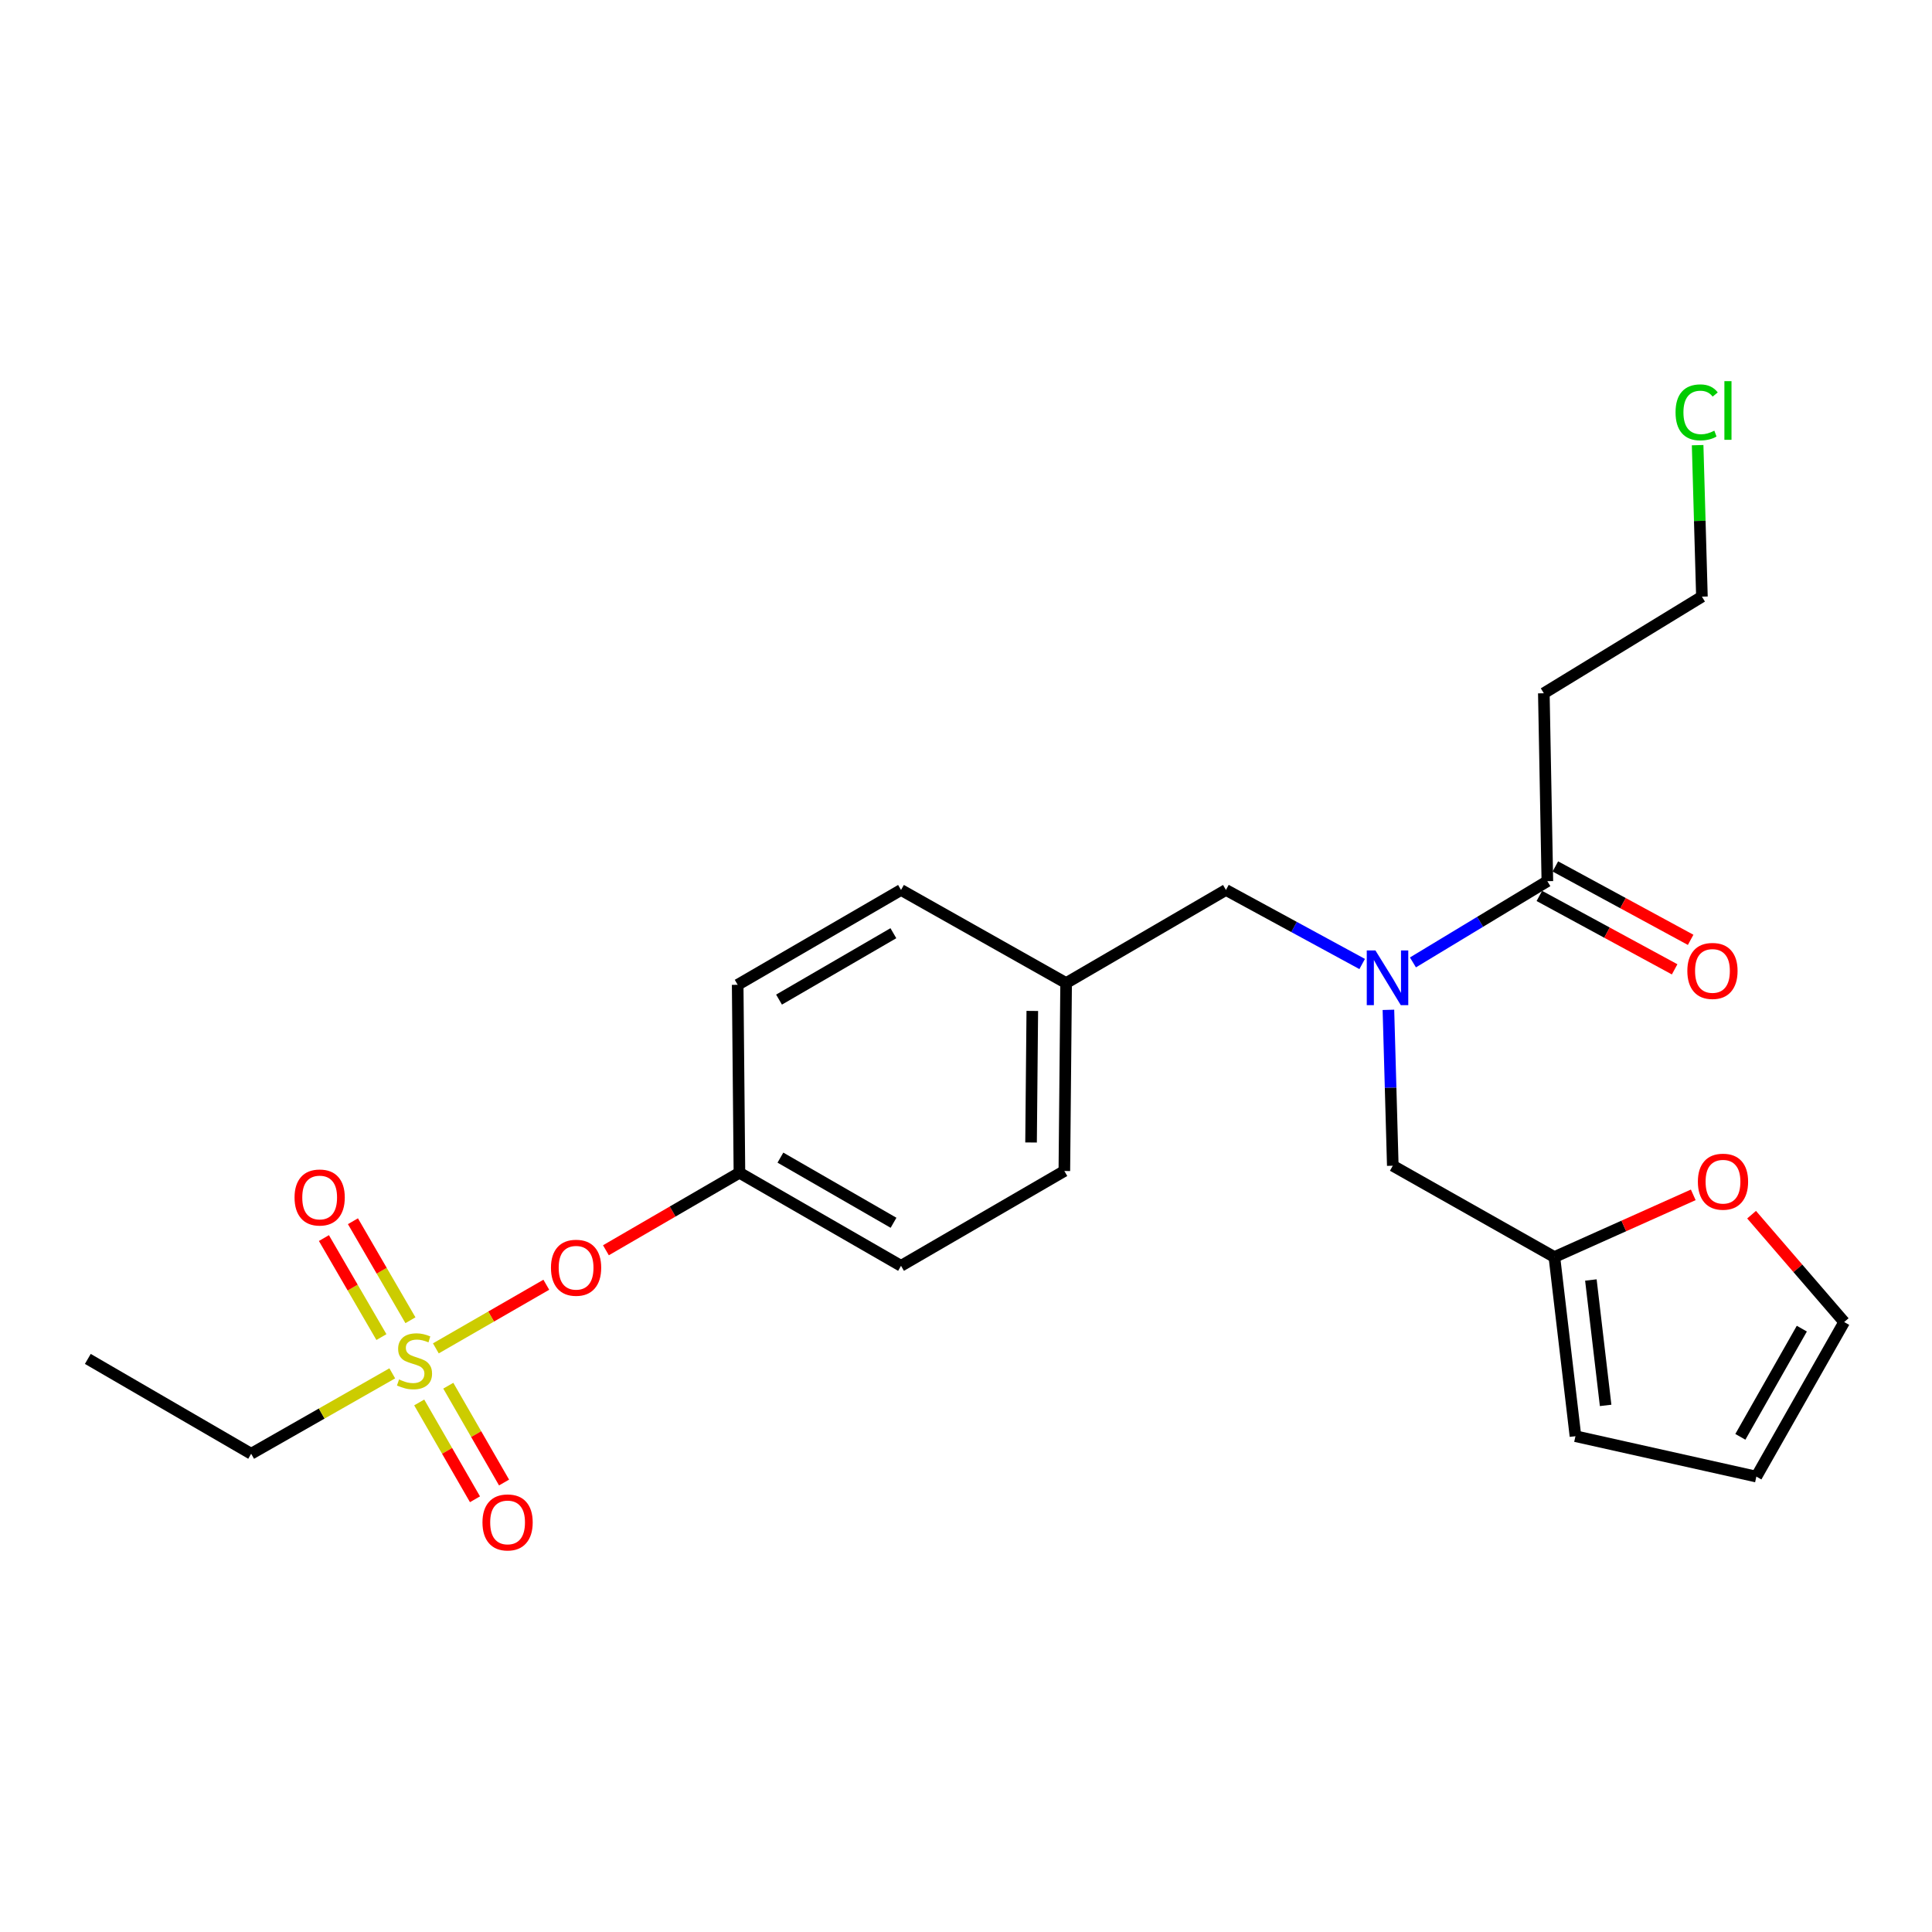 <?xml version='1.0' encoding='iso-8859-1'?>
<svg version='1.1' baseProfile='full'
              xmlns='http://www.w3.org/2000/svg'
                      xmlns:rdkit='http://www.rdkit.org/xml'
                      xmlns:xlink='http://www.w3.org/1999/xlink'
                  xml:space='preserve'
width='1000px' height='1000px' viewBox='0 0 1000 1000'>
<!-- END OF HEADER -->
<rect style='opacity:1.0;fill:#FFFFFF;stroke:none' width='1000' height='1000' x='0' y='0'> </rect>
<path class='bond-0' d='M 718.643,522.69 L 719.776,563.032' style='fill:none;fill-rule:evenodd;stroke:#0000FF;stroke-width:6px;stroke-linecap:butt;stroke-linejoin:miter;stroke-opacity:1' />
<path class='bond-0' d='M 719.776,563.032 L 720.908,603.373' style='fill:none;fill-rule:evenodd;stroke:#000000;stroke-width:6px;stroke-linecap:butt;stroke-linejoin:miter;stroke-opacity:1' />
<path class='bond-1' d='M 705.058,498.966 L 669.802,479.805' style='fill:none;fill-rule:evenodd;stroke:#0000FF;stroke-width:6px;stroke-linecap:butt;stroke-linejoin:miter;stroke-opacity:1' />
<path class='bond-1' d='M 669.802,479.805 L 634.546,460.643' style='fill:none;fill-rule:evenodd;stroke:#000000;stroke-width:6px;stroke-linecap:butt;stroke-linejoin:miter;stroke-opacity:1' />
<path class='bond-2' d='M 731.334,498.146 L 766.122,477.122' style='fill:none;fill-rule:evenodd;stroke:#0000FF;stroke-width:6px;stroke-linecap:butt;stroke-linejoin:miter;stroke-opacity:1' />
<path class='bond-2' d='M 766.122,477.122 L 800.91,456.098' style='fill:none;fill-rule:evenodd;stroke:#000000;stroke-width:6px;stroke-linecap:butt;stroke-linejoin:miter;stroke-opacity:1' />
<path class='bond-3' d='M 634.546,460.643 L 551.823,508.828' style='fill:none;fill-rule:evenodd;stroke:#000000;stroke-width:6px;stroke-linecap:butt;stroke-linejoin:miter;stroke-opacity:1' />
<path class='bond-4' d='M 799.086,358.831 L 880.913,308.823' style='fill:none;fill-rule:evenodd;stroke:#000000;stroke-width:6px;stroke-linecap:butt;stroke-linejoin:miter;stroke-opacity:1' />
<path class='bond-5' d='M 799.086,358.831 L 800.91,456.098' style='fill:none;fill-rule:evenodd;stroke:#000000;stroke-width:6px;stroke-linecap:butt;stroke-linejoin:miter;stroke-opacity:1' />
<path class='bond-6' d='M 796.768,463.732 L 831.78,482.731' style='fill:none;fill-rule:evenodd;stroke:#000000;stroke-width:6px;stroke-linecap:butt;stroke-linejoin:miter;stroke-opacity:1' />
<path class='bond-6' d='M 831.78,482.731 L 866.792,501.729' style='fill:none;fill-rule:evenodd;stroke:#FF0000;stroke-width:6px;stroke-linecap:butt;stroke-linejoin:miter;stroke-opacity:1' />
<path class='bond-6' d='M 805.053,448.464 L 840.065,467.463' style='fill:none;fill-rule:evenodd;stroke:#000000;stroke-width:6px;stroke-linecap:butt;stroke-linejoin:miter;stroke-opacity:1' />
<path class='bond-6' d='M 840.065,467.463 L 875.077,486.461' style='fill:none;fill-rule:evenodd;stroke:#FF0000;stroke-width:6px;stroke-linecap:butt;stroke-linejoin:miter;stroke-opacity:1' />
<path class='bond-7' d='M 878.69,230.413 L 879.801,269.618' style='fill:none;fill-rule:evenodd;stroke:#00CC00;stroke-width:6px;stroke-linecap:butt;stroke-linejoin:miter;stroke-opacity:1' />
<path class='bond-7' d='M 879.801,269.618 L 880.913,308.823' style='fill:none;fill-rule:evenodd;stroke:#000000;stroke-width:6px;stroke-linecap:butt;stroke-linejoin:miter;stroke-opacity:1' />
<path class='bond-8' d='M 804.549,650.641 L 840.488,634.546' style='fill:none;fill-rule:evenodd;stroke:#000000;stroke-width:6px;stroke-linecap:butt;stroke-linejoin:miter;stroke-opacity:1' />
<path class='bond-8' d='M 840.488,634.546 L 876.427,618.45' style='fill:none;fill-rule:evenodd;stroke:#FF0000;stroke-width:6px;stroke-linecap:butt;stroke-linejoin:miter;stroke-opacity:1' />
<path class='bond-9' d='M 804.549,650.641 L 815.454,743.372' style='fill:none;fill-rule:evenodd;stroke:#000000;stroke-width:6px;stroke-linecap:butt;stroke-linejoin:miter;stroke-opacity:1' />
<path class='bond-9' d='M 823.436,662.522 L 831.07,727.434' style='fill:none;fill-rule:evenodd;stroke:#000000;stroke-width:6px;stroke-linecap:butt;stroke-linejoin:miter;stroke-opacity:1' />
<path class='bond-10' d='M 804.549,650.641 L 720.908,603.373' style='fill:none;fill-rule:evenodd;stroke:#000000;stroke-width:6px;stroke-linecap:butt;stroke-linejoin:miter;stroke-opacity:1' />
<path class='bond-11' d='M 906.619,628.718 L 930.582,656.5' style='fill:none;fill-rule:evenodd;stroke:#FF0000;stroke-width:6px;stroke-linecap:butt;stroke-linejoin:miter;stroke-opacity:1' />
<path class='bond-11' d='M 930.582,656.5 L 954.545,684.283' style='fill:none;fill-rule:evenodd;stroke:#000000;stroke-width:6px;stroke-linecap:butt;stroke-linejoin:miter;stroke-opacity:1' />
<path class='bond-12' d='M 130.002,752.463 L 45.455,703.371' style='fill:none;fill-rule:evenodd;stroke:#000000;stroke-width:6px;stroke-linecap:butt;stroke-linejoin:miter;stroke-opacity:1' />
<path class='bond-13' d='M 130.002,752.463 L 166.519,731.651' style='fill:none;fill-rule:evenodd;stroke:#000000;stroke-width:6px;stroke-linecap:butt;stroke-linejoin:miter;stroke-opacity:1' />
<path class='bond-13' d='M 166.519,731.651 L 203.037,710.84' style='fill:none;fill-rule:evenodd;stroke:#CCCC00;stroke-width:6px;stroke-linecap:butt;stroke-linejoin:miter;stroke-opacity:1' />
<path class='bond-14' d='M 282.767,664.982 L 254.183,681.448' style='fill:none;fill-rule:evenodd;stroke:#FF0000;stroke-width:6px;stroke-linecap:butt;stroke-linejoin:miter;stroke-opacity:1' />
<path class='bond-14' d='M 254.183,681.448 L 225.598,697.914' style='fill:none;fill-rule:evenodd;stroke:#CCCC00;stroke-width:6px;stroke-linecap:butt;stroke-linejoin:miter;stroke-opacity:1' />
<path class='bond-15' d='M 313.624,647.136 L 348.176,627.074' style='fill:none;fill-rule:evenodd;stroke:#FF0000;stroke-width:6px;stroke-linecap:butt;stroke-linejoin:miter;stroke-opacity:1' />
<path class='bond-15' d='M 348.176,627.074 L 382.728,607.012' style='fill:none;fill-rule:evenodd;stroke:#000000;stroke-width:6px;stroke-linecap:butt;stroke-linejoin:miter;stroke-opacity:1' />
<path class='bond-16' d='M 216.984,725.906 L 231.416,750.963' style='fill:none;fill-rule:evenodd;stroke:#CCCC00;stroke-width:6px;stroke-linecap:butt;stroke-linejoin:miter;stroke-opacity:1' />
<path class='bond-16' d='M 231.416,750.963 L 245.848,776.02' style='fill:none;fill-rule:evenodd;stroke:#FF0000;stroke-width:6px;stroke-linecap:butt;stroke-linejoin:miter;stroke-opacity:1' />
<path class='bond-16' d='M 232.036,717.237 L 246.468,742.293' style='fill:none;fill-rule:evenodd;stroke:#CCCC00;stroke-width:6px;stroke-linecap:butt;stroke-linejoin:miter;stroke-opacity:1' />
<path class='bond-16' d='M 246.468,742.293 L 260.9,767.35' style='fill:none;fill-rule:evenodd;stroke:#FF0000;stroke-width:6px;stroke-linecap:butt;stroke-linejoin:miter;stroke-opacity:1' />
<path class='bond-17' d='M 212.442,683.353 L 197.561,657.728' style='fill:none;fill-rule:evenodd;stroke:#CCCC00;stroke-width:6px;stroke-linecap:butt;stroke-linejoin:miter;stroke-opacity:1' />
<path class='bond-17' d='M 197.561,657.728 L 182.681,632.104' style='fill:none;fill-rule:evenodd;stroke:#FF0000;stroke-width:6px;stroke-linecap:butt;stroke-linejoin:miter;stroke-opacity:1' />
<path class='bond-17' d='M 197.42,692.076 L 182.54,666.452' style='fill:none;fill-rule:evenodd;stroke:#CCCC00;stroke-width:6px;stroke-linecap:butt;stroke-linejoin:miter;stroke-opacity:1' />
<path class='bond-17' d='M 182.54,666.452 L 167.659,640.827' style='fill:none;fill-rule:evenodd;stroke:#FF0000;stroke-width:6px;stroke-linecap:butt;stroke-linejoin:miter;stroke-opacity:1' />
<path class='bond-18' d='M 551.823,508.828 L 466.368,460.643' style='fill:none;fill-rule:evenodd;stroke:#000000;stroke-width:6px;stroke-linecap:butt;stroke-linejoin:miter;stroke-opacity:1' />
<path class='bond-19' d='M 551.823,508.828 L 550.906,606.105' style='fill:none;fill-rule:evenodd;stroke:#000000;stroke-width:6px;stroke-linecap:butt;stroke-linejoin:miter;stroke-opacity:1' />
<path class='bond-19' d='M 534.315,523.256 L 533.674,591.349' style='fill:none;fill-rule:evenodd;stroke:#000000;stroke-width:6px;stroke-linecap:butt;stroke-linejoin:miter;stroke-opacity:1' />
<path class='bond-20' d='M 382.728,607.012 L 466.368,655.187' style='fill:none;fill-rule:evenodd;stroke:#000000;stroke-width:6px;stroke-linecap:butt;stroke-linejoin:miter;stroke-opacity:1' />
<path class='bond-20' d='M 403.944,599.185 L 462.492,632.908' style='fill:none;fill-rule:evenodd;stroke:#000000;stroke-width:6px;stroke-linecap:butt;stroke-linejoin:miter;stroke-opacity:1' />
<path class='bond-21' d='M 382.728,607.012 L 381.821,509.735' style='fill:none;fill-rule:evenodd;stroke:#000000;stroke-width:6px;stroke-linecap:butt;stroke-linejoin:miter;stroke-opacity:1' />
<path class='bond-22' d='M 466.368,460.643 L 381.821,509.735' style='fill:none;fill-rule:evenodd;stroke:#000000;stroke-width:6px;stroke-linecap:butt;stroke-linejoin:miter;stroke-opacity:1' />
<path class='bond-22' d='M 462.409,483.029 L 403.225,517.394' style='fill:none;fill-rule:evenodd;stroke:#000000;stroke-width:6px;stroke-linecap:butt;stroke-linejoin:miter;stroke-opacity:1' />
<path class='bond-23' d='M 550.906,606.105 L 466.368,655.187' style='fill:none;fill-rule:evenodd;stroke:#000000;stroke-width:6px;stroke-linecap:butt;stroke-linejoin:miter;stroke-opacity:1' />
<path class='bond-24' d='M 815.454,743.372 L 909.092,764.285' style='fill:none;fill-rule:evenodd;stroke:#000000;stroke-width:6px;stroke-linecap:butt;stroke-linejoin:miter;stroke-opacity:1' />
<path class='bond-25' d='M 954.545,684.283 L 909.092,764.285' style='fill:none;fill-rule:evenodd;stroke:#000000;stroke-width:6px;stroke-linecap:butt;stroke-linejoin:miter;stroke-opacity:1' />
<path class='bond-25' d='M 932.624,687.702 L 900.807,743.704' style='fill:none;fill-rule:evenodd;stroke:#000000;stroke-width:6px;stroke-linecap:butt;stroke-linejoin:miter;stroke-opacity:1' />
<path  class='atom-0' d='M 711.917 491.937
L 721.197 506.937
Q 722.117 508.417, 723.597 511.097
Q 725.077 513.777, 725.157 513.937
L 725.157 491.937
L 728.917 491.937
L 728.917 520.257
L 725.037 520.257
L 715.077 503.857
Q 713.917 501.937, 712.677 499.737
Q 711.477 497.537, 711.117 496.857
L 711.117 520.257
L 707.437 520.257
L 707.437 491.937
L 711.917 491.937
' fill='#0000FF'/>
<path  class='atom-4' d='M 873.365 502.548
Q 873.365 495.748, 876.725 491.948
Q 880.085 488.148, 886.365 488.148
Q 892.645 488.148, 896.005 491.948
Q 899.365 495.748, 899.365 502.548
Q 899.365 509.428, 895.965 513.348
Q 892.565 517.228, 886.365 517.228
Q 880.125 517.228, 876.725 513.348
Q 873.365 509.468, 873.365 502.548
M 886.365 514.028
Q 890.685 514.028, 893.005 511.148
Q 895.365 508.228, 895.365 502.548
Q 895.365 496.988, 893.005 494.188
Q 890.685 491.348, 886.365 491.348
Q 882.045 491.348, 879.685 494.148
Q 877.365 496.948, 877.365 502.548
Q 877.365 508.268, 879.685 511.148
Q 882.045 514.028, 886.365 514.028
' fill='#FF0000'/>
<path  class='atom-5' d='M 867.262 213.443
Q 867.262 206.403, 870.542 202.723
Q 873.862 199.003, 880.142 199.003
Q 885.982 199.003, 889.102 203.123
L 886.462 205.283
Q 884.182 202.283, 880.142 202.283
Q 875.862 202.283, 873.582 205.163
Q 871.342 208.003, 871.342 213.443
Q 871.342 219.043, 873.662 221.923
Q 876.022 224.803, 880.582 224.803
Q 883.702 224.803, 887.342 222.923
L 888.462 225.923
Q 886.982 226.883, 884.742 227.443
Q 882.502 228.003, 880.022 228.003
Q 873.862 228.003, 870.542 224.243
Q 867.262 220.483, 867.262 213.443
' fill='#00CC00'/>
<path  class='atom-5' d='M 892.542 197.283
L 896.222 197.283
L 896.222 227.643
L 892.542 227.643
L 892.542 197.283
' fill='#00CC00'/>
<path  class='atom-8' d='M 878.818 611.637
Q 878.818 604.837, 882.178 601.037
Q 885.538 597.237, 891.818 597.237
Q 898.098 597.237, 901.458 601.037
Q 904.818 604.837, 904.818 611.637
Q 904.818 618.517, 901.418 622.437
Q 898.018 626.317, 891.818 626.317
Q 885.578 626.317, 882.178 622.437
Q 878.818 618.557, 878.818 611.637
M 891.818 623.117
Q 896.138 623.117, 898.458 620.237
Q 900.818 617.317, 900.818 611.637
Q 900.818 606.077, 898.458 603.277
Q 896.138 600.437, 891.818 600.437
Q 887.498 600.437, 885.138 603.237
Q 882.818 606.037, 882.818 611.637
Q 882.818 617.357, 885.138 620.237
Q 887.498 623.117, 891.818 623.117
' fill='#FF0000'/>
<path  class='atom-10' d='M 285.18 656.183
Q 285.18 649.383, 288.54 645.583
Q 291.9 641.783, 298.18 641.783
Q 304.46 641.783, 307.82 645.583
Q 311.18 649.383, 311.18 656.183
Q 311.18 663.063, 307.78 666.983
Q 304.38 670.863, 298.18 670.863
Q 291.94 670.863, 288.54 666.983
Q 285.18 663.103, 285.18 656.183
M 298.18 667.663
Q 302.5 667.663, 304.82 664.783
Q 307.18 661.863, 307.18 656.183
Q 307.18 650.623, 304.82 647.823
Q 302.5 644.983, 298.18 644.983
Q 293.86 644.983, 291.5 647.783
Q 289.18 650.583, 289.18 656.183
Q 289.18 661.903, 291.5 664.783
Q 293.86 667.663, 298.18 667.663
' fill='#FF0000'/>
<path  class='atom-11' d='M 206.55 713.998
Q 206.87 714.118, 208.19 714.678
Q 209.51 715.238, 210.95 715.598
Q 212.43 715.918, 213.87 715.918
Q 216.55 715.918, 218.11 714.638
Q 219.67 713.318, 219.67 711.038
Q 219.67 709.478, 218.87 708.518
Q 218.11 707.558, 216.91 707.038
Q 215.71 706.518, 213.71 705.918
Q 211.19 705.158, 209.67 704.438
Q 208.19 703.718, 207.11 702.198
Q 206.07 700.678, 206.07 698.118
Q 206.07 694.558, 208.47 692.358
Q 210.91 690.158, 215.71 690.158
Q 218.99 690.158, 222.71 691.718
L 221.79 694.798
Q 218.39 693.398, 215.83 693.398
Q 213.07 693.398, 211.55 694.558
Q 210.03 695.678, 210.07 697.638
Q 210.07 699.158, 210.83 700.078
Q 211.63 700.998, 212.75 701.518
Q 213.91 702.038, 215.83 702.638
Q 218.39 703.438, 219.91 704.238
Q 221.43 705.038, 222.51 706.678
Q 223.63 708.278, 223.63 711.038
Q 223.63 714.958, 220.99 717.078
Q 218.39 719.158, 214.03 719.158
Q 211.51 719.158, 209.59 718.598
Q 207.71 718.078, 205.47 717.158
L 206.55 713.998
' fill='#CCCC00'/>
<path  class='atom-12' d='M 249.725 787.999
Q 249.725 781.199, 253.085 777.399
Q 256.445 773.599, 262.725 773.599
Q 269.005 773.599, 272.365 777.399
Q 275.725 781.199, 275.725 787.999
Q 275.725 794.879, 272.325 798.799
Q 268.925 802.679, 262.725 802.679
Q 256.485 802.679, 253.085 798.799
Q 249.725 794.919, 249.725 787.999
M 262.725 799.479
Q 267.045 799.479, 269.365 796.599
Q 271.725 793.679, 271.725 787.999
Q 271.725 782.439, 269.365 779.639
Q 267.045 776.799, 262.725 776.799
Q 258.405 776.799, 256.045 779.599
Q 253.725 782.399, 253.725 787.999
Q 253.725 793.719, 256.045 796.599
Q 258.405 799.479, 262.725 799.479
' fill='#FF0000'/>
<path  class='atom-13' d='M 152.458 619.821
Q 152.458 613.021, 155.818 609.221
Q 159.178 605.421, 165.458 605.421
Q 171.738 605.421, 175.098 609.221
Q 178.458 613.021, 178.458 619.821
Q 178.458 626.701, 175.058 630.621
Q 171.658 634.501, 165.458 634.501
Q 159.218 634.501, 155.818 630.621
Q 152.458 626.741, 152.458 619.821
M 165.458 631.301
Q 169.778 631.301, 172.098 628.421
Q 174.458 625.501, 174.458 619.821
Q 174.458 614.261, 172.098 611.461
Q 169.778 608.621, 165.458 608.621
Q 161.138 608.621, 158.778 611.421
Q 156.458 614.221, 156.458 619.821
Q 156.458 625.541, 158.778 628.421
Q 161.138 631.301, 165.458 631.301
' fill='#FF0000'/>
</svg>
